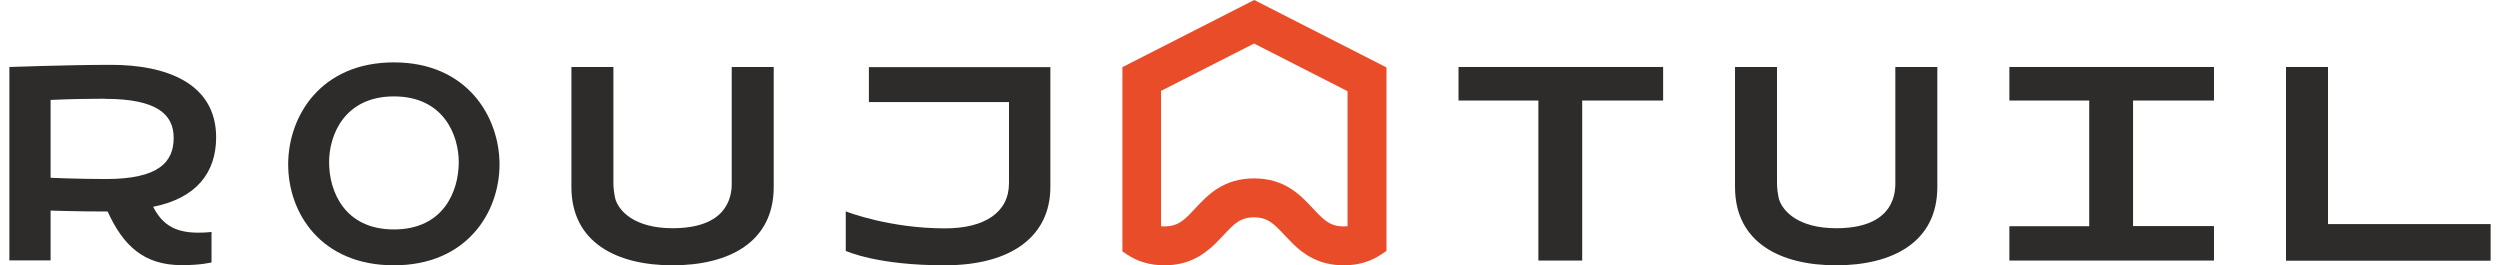 <svg width="245" height="26" viewBox="0 0 245 26" fill="none" xmlns="http://www.w3.org/2000/svg">
<path d="M122.913 0L109.996 6.579V24.633L110.416 24.919C111.513 25.654 112.729 26 114.126 26C116.62 26 118.107 24.843 119.128 23.852C119.383 23.597 119.624 23.341 119.909 23.041C120.915 21.96 121.531 21.299 122.898 21.299C124.265 21.299 124.866 21.96 125.932 23.086C126.172 23.341 126.413 23.597 126.668 23.852C127.689 24.858 129.192 26 131.685 26C133.097 26 134.343 25.64 135.455 24.873L135.876 24.588V6.609L122.913 0ZM122.898 17.483C119.879 17.483 118.347 19.121 117.115 20.442C116.109 21.524 115.493 22.185 114.126 22.185C114.006 22.185 113.886 22.185 113.781 22.17V8.907L122.898 4.266L132.06 8.937V22.17C131.94 22.17 131.805 22.185 131.67 22.185C130.303 22.185 129.702 21.524 128.681 20.442C127.449 19.121 125.917 17.483 122.898 17.483Z" fill="#E94C28"/>
<path d="M15.008 20.262C15.804 21.809 16.93 22.801 19.409 22.801C20.295 22.801 20.715 22.726 20.73 22.726V25.715C20.73 25.715 19.754 25.985 17.832 25.985C14.107 25.985 12.094 24.108 10.547 20.728C7.573 20.728 5.094 20.638 4.959 20.638V25.519H0.919V6.564C1.189 6.564 6.536 6.354 10.922 6.354C16.104 6.354 21.181 8.051 21.181 13.458C21.181 16.913 19.244 19.421 15.023 20.262H15.008ZM10.276 9.673C9.06 9.673 6.822 9.703 4.959 9.793V17.424C5.094 17.424 7.543 17.544 10.397 17.544C15.579 17.544 17.02 15.861 17.02 13.518C17.02 11.175 15.338 9.688 10.291 9.688L10.276 9.673Z" fill="#2E2C2B"/>
<path d="M38.605 26C31.44 26 28.241 20.863 28.241 16.117C28.241 11.37 31.44 6.113 38.605 6.113C45.769 6.113 48.953 11.43 48.953 16.117C48.953 20.803 45.754 26 38.605 26ZM38.605 9.448C33.768 9.448 32.251 13.218 32.251 15.891C32.251 18.745 33.753 22.485 38.605 22.485C43.456 22.485 44.958 18.745 44.958 15.891C44.958 13.218 43.456 9.448 38.605 9.448Z" fill="#2E2C2B"/>
<path d="M71.709 18.009V6.564H75.825V18.325C75.825 23.762 71.394 26 65.911 26C60.429 26 55.998 23.762 55.998 18.325V6.564H60.114V17.979C60.114 18.43 60.189 19.001 60.294 19.466C60.639 20.683 62.186 22.365 65.911 22.365C71.123 22.365 71.709 19.466 71.709 18.009Z" fill="#2E2C2B"/>
<path d="M102.936 18.325C102.936 23.116 99.166 26 92.572 26C85.978 26 83.049 24.648 82.884 24.588V20.713C83.109 20.803 87.225 22.38 92.617 22.38C96.537 22.38 98.881 20.788 98.881 17.949V10.004H85.152V6.579H102.936V18.34V18.325Z" fill="#2E2C2B"/>
<path d="M196.918 25.549V22.17H204.743V9.853H196.918V6.564H216.97V9.853H209.039V22.155H216.97V25.534H196.918V25.549Z" fill="#2E2C2B"/>
<path d="M185.743 18.009V6.564H189.858V18.325C189.858 23.762 185.427 26 179.945 26C174.462 26 170.031 23.762 170.031 18.325V6.564H174.147V17.979C174.147 18.43 174.222 19.001 174.327 19.466C174.673 20.683 176.22 22.365 179.945 22.365C185.157 22.365 185.743 19.466 185.743 18.009Z" fill="#2E2C2B"/>
<path d="M224.029 25.549V6.564H228.145V21.96H244.081V25.549H224.029Z" fill="#2E2C2B"/>
<path d="M150.761 25.549V9.853H142.935V6.564H162.987V9.853H155.056V25.534H150.761V25.549Z" fill="#2E2C2B"/>
</svg>
